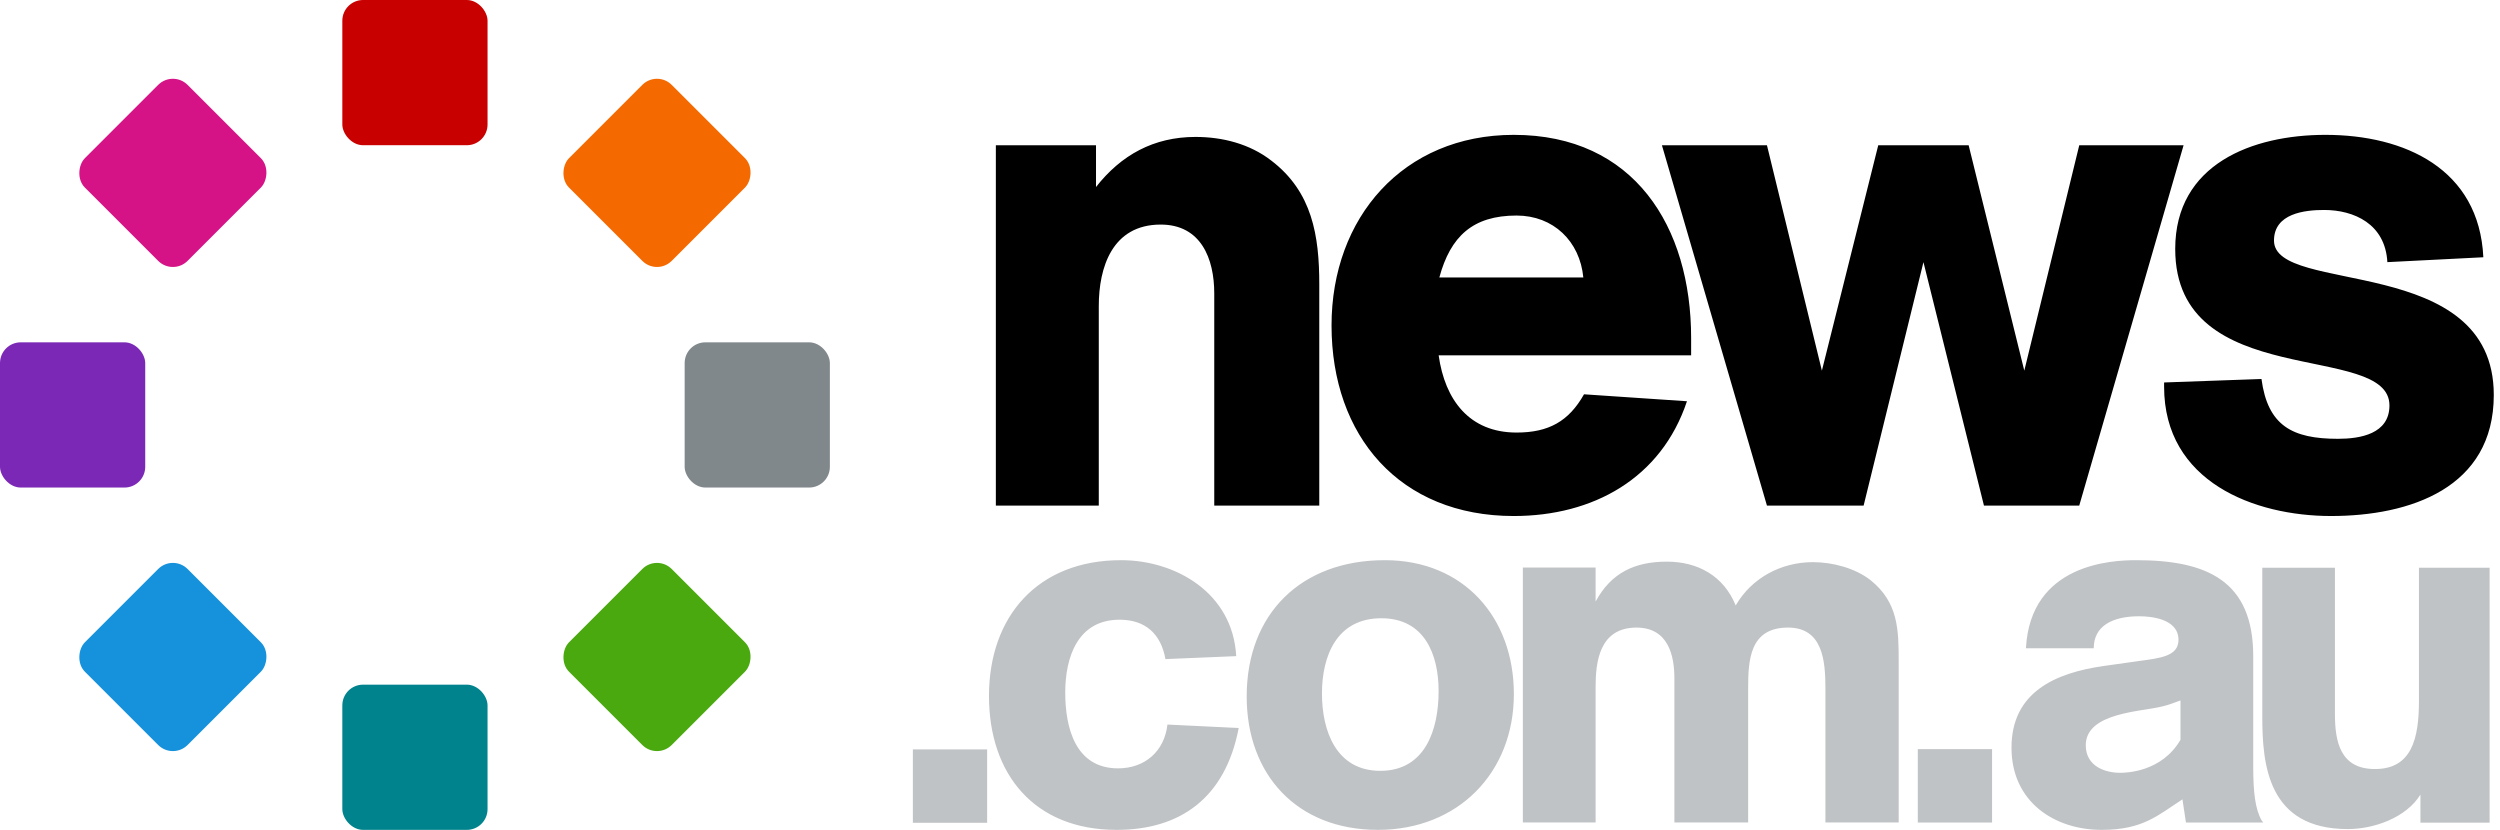 <?xml version="1.0" encoding="UTF-8"?> <svg xmlns="http://www.w3.org/2000/svg" xmlns:xlink="http://www.w3.org/1999/xlink" width="241" height="80"><defs><path d="M0 66.314v-7.069h7.16v7.07H0zm31.412-9.135C30.115 63.963 25.742 67 19.64 67c-7.93 0-12.303-5.362-12.303-12.905C7.337 46.409 12.047 41 20.072 41c5.237 0 10.764 3.131 11.1 9.252l-6.824.285c-.432-2.42-1.922-3.796-4.42-3.796-4.037 0-5.238 3.606-5.238 7.022 0 3.368.96 7.306 5.093 7.306 2.595 0 4.47-1.66 4.758-4.222l6.871.332zm13.407 9.82c-7.785 0-12.639-5.313-12.639-12.856C32.18 46.172 37.42 41 45.491 41c7.64 0 12.446 5.551 12.446 12.905C57.937 61.496 52.555 67 44.82 67zm43.151-.71V53.382c0-2.657-.24-5.883-3.603-5.883-3.7 0-3.845 3.132-3.845 5.883v12.905H73.41v-13.9c0-2.088-.529-4.887-3.652-4.887-3.604 0-3.94 3.368-3.94 5.693v13.095h-7.016V41.712h7.016v3.273c1.489-2.751 3.748-3.843 6.871-3.843 2.98 0 5.478 1.376 6.632 4.223 1.537-2.657 4.373-4.175 7.448-4.175 1.874 0 4.084.57 5.574 1.755 2.643 2.136 2.691 4.745 2.691 7.829v15.514H87.97zm8.905 0v-7.07h7.16v7.07h-7.16zm25.514-2.23c-2.354 1.518-3.796 2.941-7.784 2.941-4.566 0-8.698-2.704-8.698-7.923 0-5.362 4.229-7.212 8.89-7.876l3.363-.475c2.115-.284 3.845-.474 3.845-2.04 0-2.04-2.643-2.277-3.797-2.277-2.594 0-4.372.949-4.372 3.084H107.3c.432-8.16 8.313-8.493 10.62-8.493 6.775 0 11.292 1.945 11.292 9.252v10.627c0 2.515.192 4.128.817 5.22l.144.19h-7.448l-.337-2.23zm22.94 2.247v-2.704c-1.381 2.23-4.478 3.321-7.003 3.321-7.719 0-8.243-6.215-8.243-10.865V41.73h7.004v14.09c0 2.705.524 5.315 3.86 5.315 3.525 0 4.24-2.894 4.24-6.595V41.73H152v24.576h-6.67zM45.156 46.6c-4.277 0-5.719 3.605-5.719 7.258 0 3.559 1.346 7.45 5.623 7.45 4.373 0 5.622-4.033 5.622-7.686 0-3.512-1.345-7.022-5.526-7.022zm77.042 7.923c-.673.237-1.105.427-1.73.57-1.97.521-7.4.568-7.4 3.747 0 2.04 1.874 2.657 3.316 2.657.528 0 3.988-.047 5.814-3.179v-3.795z" id="a"></path></defs><g fill="none" fill-rule="evenodd"><g transform="translate(88 13)"><path d="M29.054 35.738v-20.45c0-3.353-1.274-6.639-5.163-6.639-4.693 0-5.968 4.158-5.968 7.845v19.244H8V1.006h9.655v4.023C20.07 1.945 23.22.2 27.244.2c2.614 0 5.23.67 7.308 2.28 3.956 3.017 4.627 7.241 4.627 11.935v21.322H29.054zm21.632-14.483c.603 4.291 2.95 7.443 7.51 7.443 3.084 0 5.028-1.073 6.503-3.688l9.924.67c-2.481 7.443-9.052 11.064-16.696 11.064-10.996 0-17.567-7.711-17.567-18.372C40.36 7.979 47.266 0 57.927 0c11.6 0 17.098 8.85 17.098 19.579v1.676h-24.34zm71.811-20.25l-10.058 34.733h-9.186L97.42 12.27l-5.767 23.468h-9.32L72.21 1.006h10.125L87.63 22.73l5.432-21.724h8.716l5.364 21.724 5.297-21.724h10.058zm7.509 22.53c.603 4.492 2.95 5.766 7.376 5.766 2.145 0 4.961-.47 4.961-3.218 0-6.236-20.652-1.207-20.652-15.087 0-8.18 7.443-10.996 14.483-10.996 7.644 0 14.818 3.286 15.22 11.8l-9.252.47c-.201-3.688-3.219-5.029-6.102-5.029-1.877 0-4.827.336-4.827 2.95 0 5.298 21.188 1.14 21.188 14.886 0 8.985-8.114 11.667-15.69 11.667-7.376 0-16.092-3.286-16.092-12.472v-.402l9.387-.335zm-65.374-9.79c-.335-3.486-2.883-5.967-6.436-5.967-4.225 0-6.37 2.011-7.443 5.967h13.88z" fill="#000"></path><use fill="#C0C3C5" xlink:href="#a"></use></g><rect fill="#C90000" x="33" width="14" height="14" rx="2"></rect><rect fill="#00838D" x="33" y="66" width="14" height="14" rx="2"></rect><rect fill="#7C28B6" y="33" width="14" height="14" rx="2"></rect><rect fill="#81888C" x="66" y="33" width="14" height="14" rx="2"></rect><g transform="rotate(45 40 40)"><rect fill="#F46A00" x="33" width="14" height="14" rx="2"></rect><rect fill="#1691DB" x="33" y="66" width="14" height="14" rx="2"></rect><rect fill="#D51387" y="33" width="14" height="14" rx="2"></rect><rect fill="#4AA90F" x="66" y="33" width="14" height="14" rx="2"></rect></g></g></svg> 